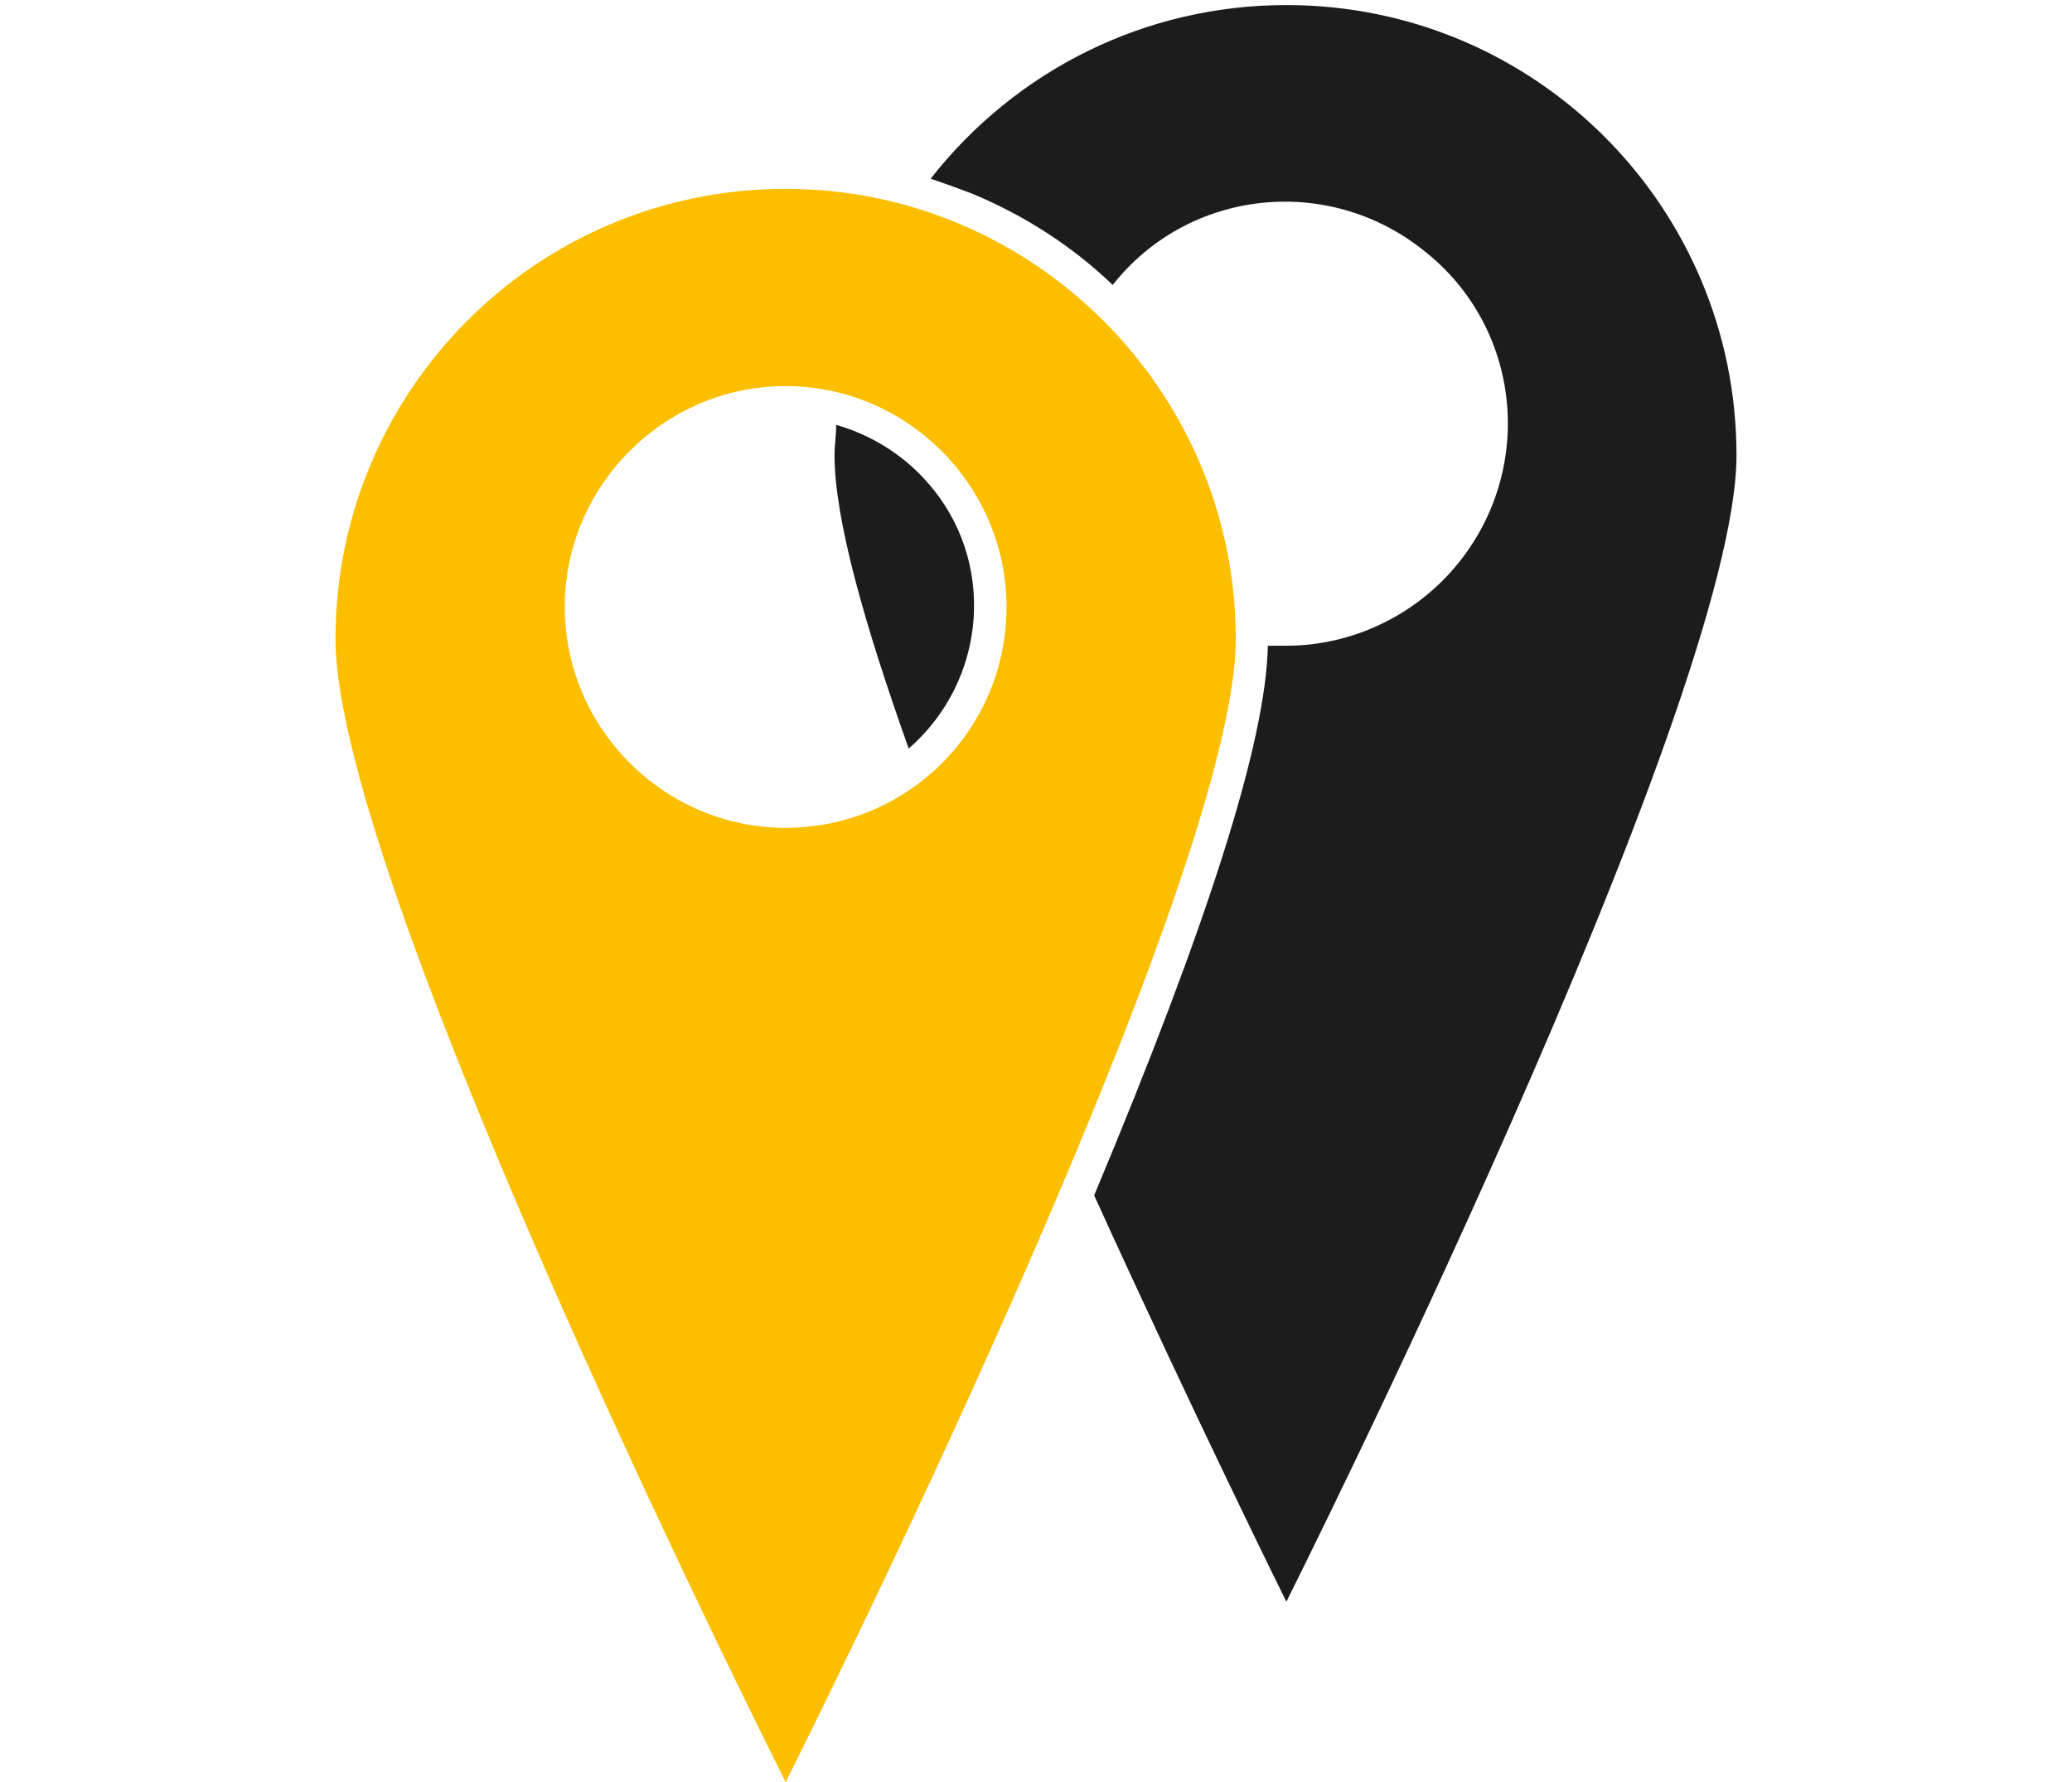 <?xml version="1.0" encoding="utf-8"?>
<!-- Generator: Adobe Illustrator 26.2.1, SVG Export Plug-In . SVG Version: 6.00 Build 0)  -->
<svg version="1.1" id="Warstwa_1" xmlns="http://www.w3.org/2000/svg" xmlns:xlink="http://www.w3.org/1999/xlink" x="0px" y="0px"
	 viewBox="0 0 122.9 105.7" style="enable-background:new 0 0 122.9 105.7;" xml:space="preserve">
<style type="text/css">
	.st0{fill:#1C1C1C;}
	.st1{fill:#FCBF00;}
</style>
<g id="Kompozycja_15" transform="translate(41.979 53.208)">
	<g id="Group_94" transform="translate(-41.979 -53.208)">
		<path id="Path_367" class="st0" d="M76.3,0.3c-8.3,0-16,3.8-21.1,10.3c0.9,0.3,1.7,0.6,2.5,0.9c3.1,1.3,5.9,3.1,8.3,5.4
			c4.5-5.7,12.8-6.6,18.5-2c5.7,4.5,6.6,12.8,2,18.5c-2.5,3.1-6.3,4.9-10.2,4.9c-0.4,0-0.7,0-1.1,0c-0.1,5.7-3.6,16.6-10.3,32.6
			c6,13.2,11.4,24.1,11.4,24.1S103,41.8,103,27C103,12.3,91.1,0.3,76.3,0.3C76.3,0.3,76.3,0.3,76.3,0.3z M49.6,25.2
			c0,0.6-0.1,1.2-0.1,1.8c0,3.8,1.8,10.1,4.4,17.4c4.7-4.1,5.2-11.2,1.1-15.8C53.6,27,51.7,25.8,49.6,25.2L49.6,25.2z"/>
		<path id="Path_368" class="st1" d="M46.6,11.2c-14.8,0-26.7,12-26.7,26.7c0,0,0,0,0,0c0,14.8,26.7,67.8,26.7,67.8
			s26.7-53,26.7-67.8C73.3,23.2,61.3,11.2,46.6,11.2L46.6,11.2z M46.6,49.1c-7.2,0-13.1-5.9-13.1-13.1c0-7.2,5.9-13.1,13.1-13.1
			c7.2,0,13.1,5.9,13.1,13.1c0,0,0,0,0,0C59.7,43.3,53.8,49.1,46.6,49.1z"/>
	</g>
</g>
</svg>
